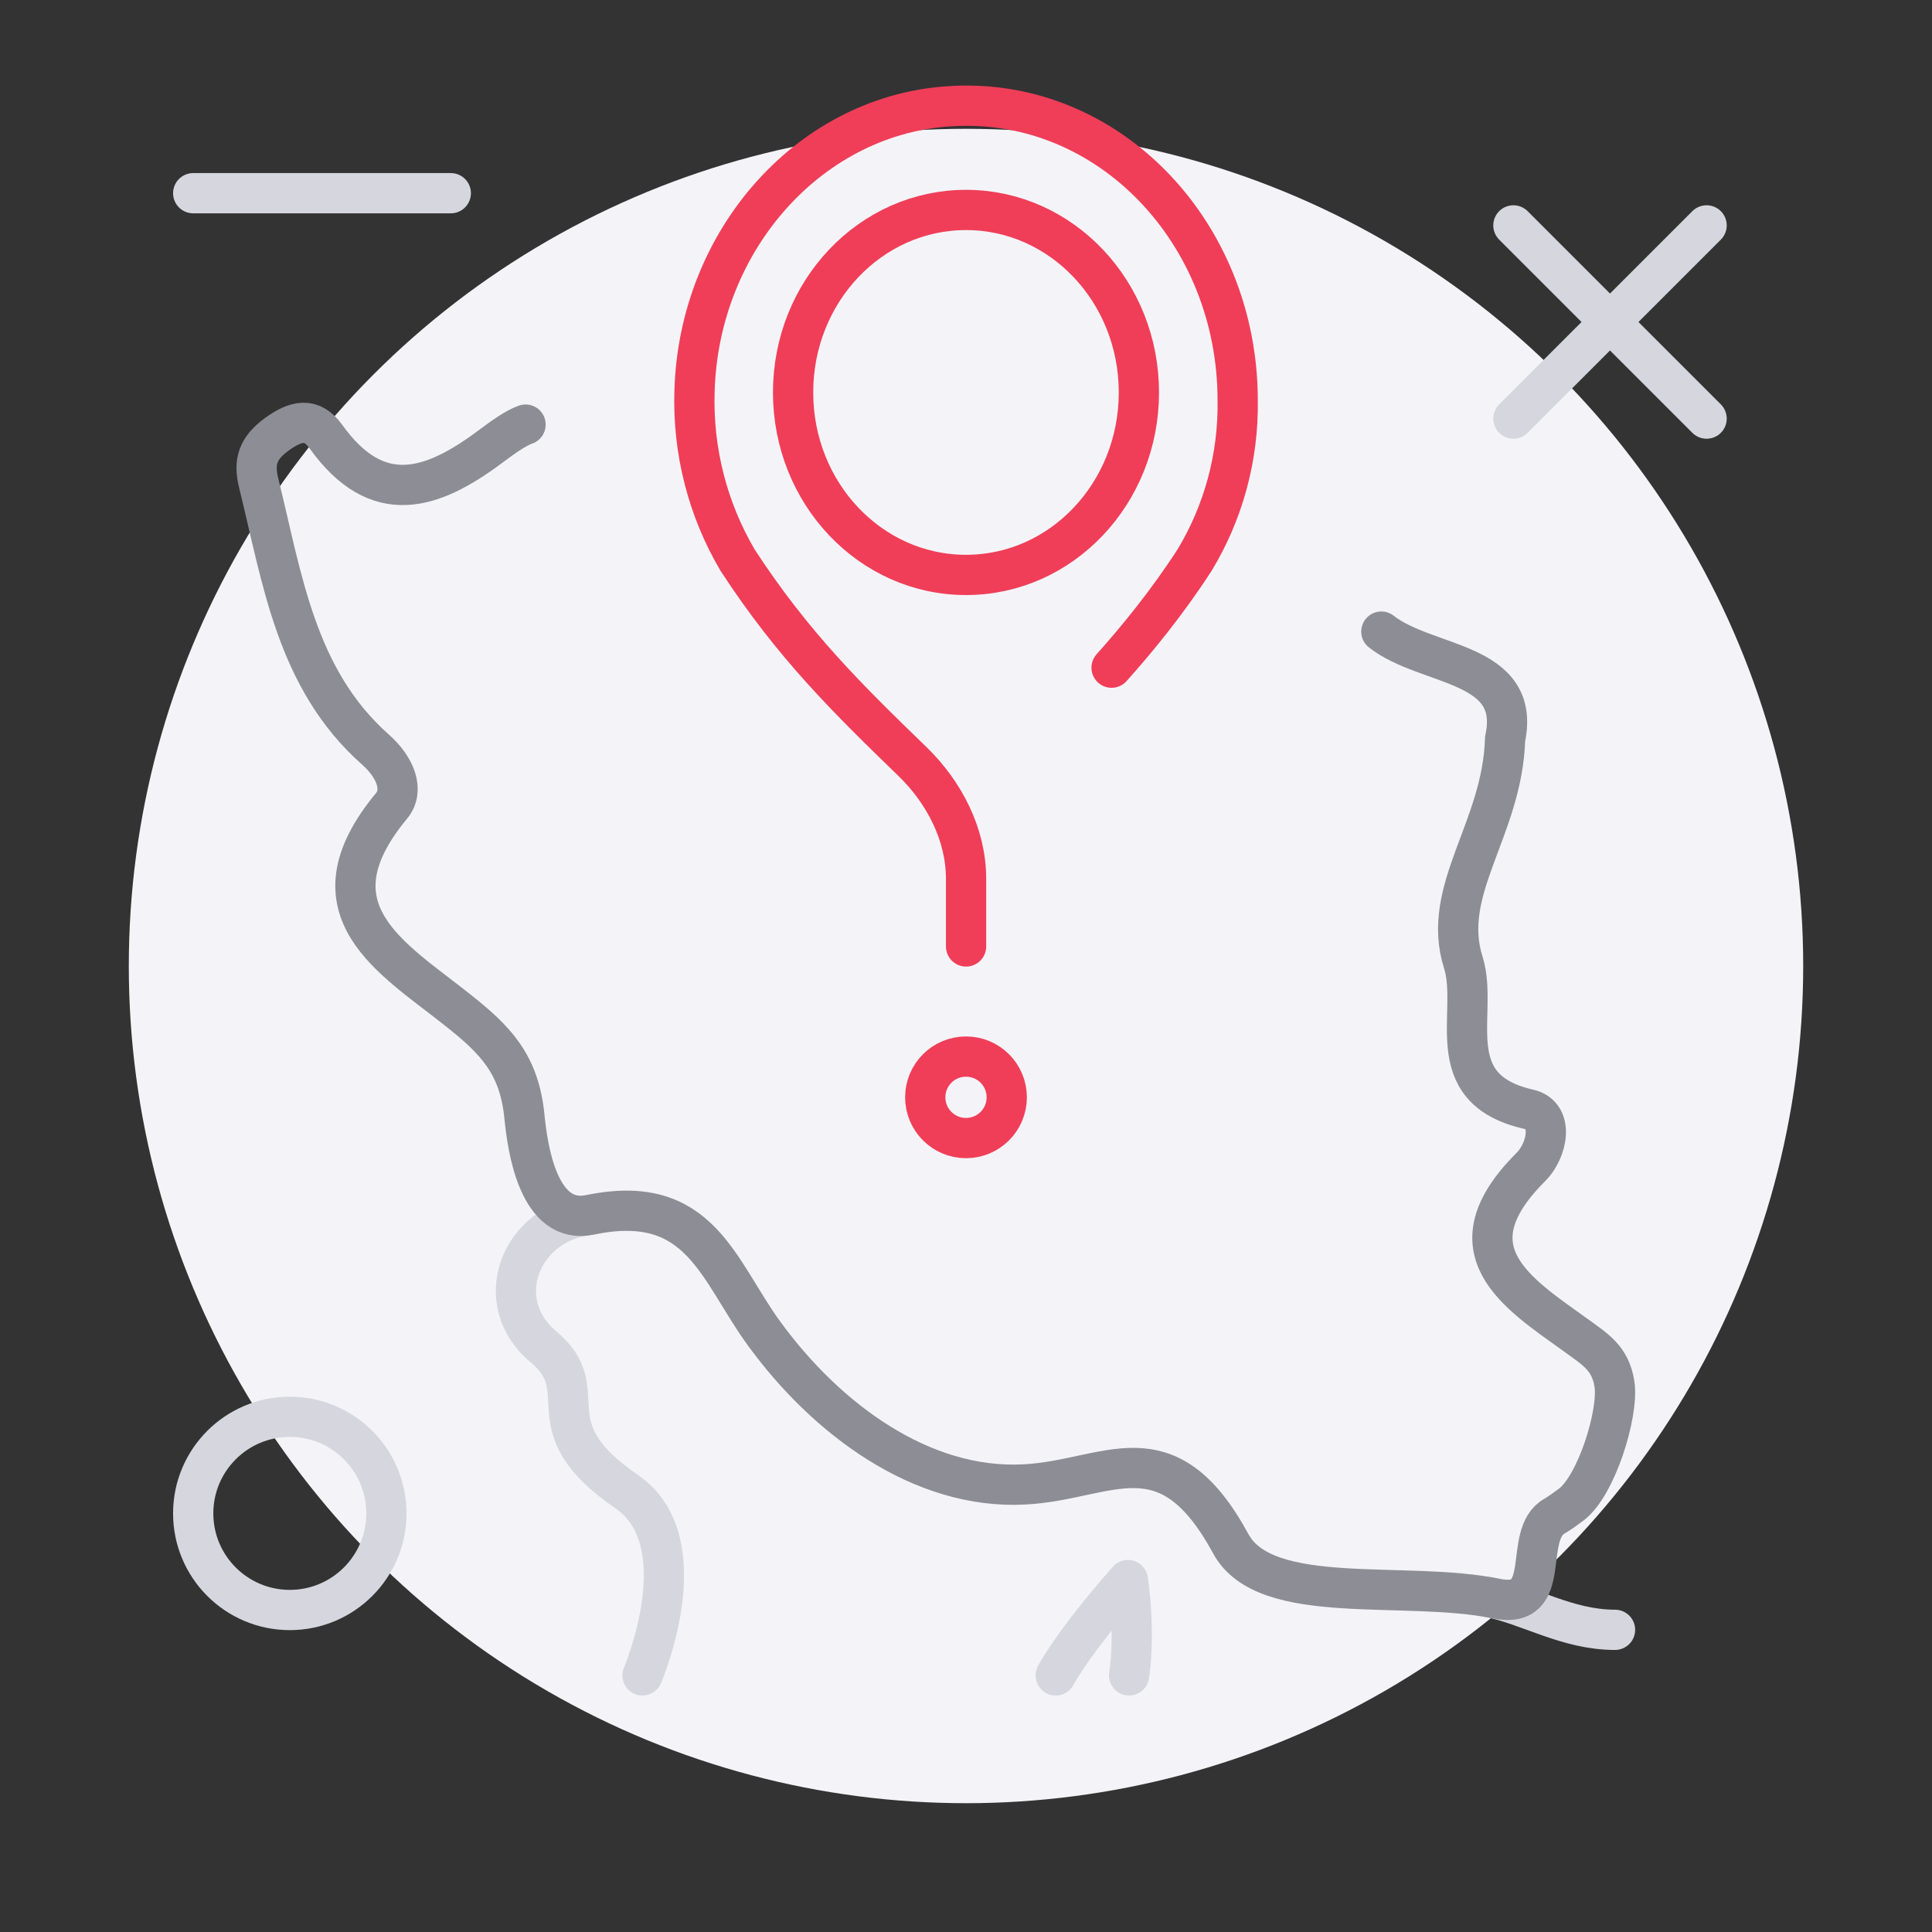 <svg width="192" height="192" viewBox="0 0 192 192" fill="none" xmlns="http://www.w3.org/2000/svg">
<rect x="0" y="0" width="192" height="192" fill="#333333" stroke="none"/>
<g clip-path="url(#clip0_3915_90601)">
<circle cx="96" cy="96" r="83.2" fill="#F4F4F8"/>
<path d="M96 113.1C98.237 113.1 100.05 111.287 100.05 109.05C100.05 106.813 98.237 105 96 105C93.763 105 91.95 106.813 91.95 109.05C91.95 111.287 93.763 113.1 96 113.1Z" stroke="#F03E58" stroke-width="4" stroke-miterlimit="10"/>
<path d="M110.467 66.353C112.924 63.608 115.935 59.959 118.721 55.654C121.601 50.888 123.086 45.386 123 39.795C123 23.134 110.209 9.724 94.729 10.538C80.7 11.209 69.416 23.708 69.019 38.94C68.842 44.813 70.327 50.614 73.297 55.658C78.791 64.106 84.289 69.488 90.686 75.686C93.836 78.739 96.007 82.935 96.007 87.323V94.058" stroke="#F03E58" stroke-width="4" stroke-miterlimit="10" stroke-linecap="round"/>
<path d="M96 57.135C86.505 57.135 78.817 49.02 78.817 39C78.817 28.98 86.505 20.865 96 20.865C105.495 20.865 113.182 28.98 113.182 39C113.182 49.02 105.499 57.135 96.004 57.135H96Z" stroke="#F03E58" stroke-width="4" stroke-miterlimit="10" stroke-linecap="round"/>
<path d="M58.642 120.712C51.637 121.5 48.664 129.405 54.019 133.856C59.37 138.307 52.631 141.634 62.276 148.234C69.559 153.217 63.847 166.5 63.847 166.5" stroke="#D6D6DE" stroke-width="4" stroke-linecap="round" stroke-linejoin="round"/>
<path d="M104.917 166.5C104.917 166.5 106.575 163.282 112.091 157.024C112.875 162.686 112.207 166.5 112.207 166.5" stroke="#D6D6DE" stroke-width="4" stroke-linecap="round" stroke-linejoin="round"/>
<path d="M160.5 161.97C155.715 161.97 151.931 159.491 147.877 158.7" stroke="#D6D6DE" stroke-width="4" stroke-linecap="round" stroke-linejoin="round"/>
<path d="M52.23 42.195C51.278 42.54 50.153 43.32 48.81 44.325C42.945 48.731 37.508 50.535 32.385 43.384C30.979 41.434 29.419 41.775 27.495 43.17C25.642 44.539 25.17 45.855 25.71 48.015C28.061 57.506 29.4 67.474 37.301 74.482C39.251 76.192 40.23 78.506 38.903 80.096C30.311 90.469 39.06 95.246 45.491 100.38C49.133 103.271 51.6 105.66 52.117 110.959C52.432 114.154 53.52 121.796 58.642 120.731C69.593 118.444 71.321 126.206 75.934 132.525C82.118 141.019 91.579 148.057 101.786 147.521C110.141 147.105 115.905 141.619 122.314 153.416C125.745 159.772 139.601 156.997 148.676 158.865C154.549 160.065 151.177 152.516 154.496 150.664C155.051 150.345 155.572 149.94 156.086 149.569C158.614 147.765 160.882 140.479 160.444 137.557C160.042 134.947 158.512 134.089 156.611 132.697C150.765 128.497 143.846 124.237 152.141 115.972C153.769 114.345 154.522 110.842 151.927 110.239C142.871 108.191 147.007 100.654 145.421 95.651C143.126 88.399 149.306 82.44 149.576 73.432C151.237 65.681 141.784 66.311 137.276 62.767" stroke="#8D8D96" stroke-width="4" stroke-linecap="round" stroke-linejoin="round"/>
<path d="M28.8 160C34.102 160 38.4 155.702 38.4 150.4C38.4 145.098 34.102 140.8 28.8 140.8C23.498 140.8 19.2 145.098 19.2 150.4C19.2 155.702 23.498 160 28.8 160Z" stroke="#D6D6DE" stroke-width="4" stroke-linecap="round" stroke-linejoin="round"/>
<path d="M150.4 22.4L169.6 41.6" stroke="#D6D6DE" stroke-width="4" stroke-linecap="round" stroke-linejoin="round"/>
<path d="M169.6 22.4L150.4 41.6" stroke="#D6D6DE" stroke-width="4" stroke-linecap="round" stroke-linejoin="round"/>
<path d="M19.2 19.2H44.8" stroke="#D6D6DE" stroke-width="4" stroke-linecap="round" stroke-linejoin="round"/>
</g>
<defs>
<clipPath id="clip0_3915_90601">
<rect width="192" height="192" fill="white"/>
</clipPath>
</defs>
</svg>
